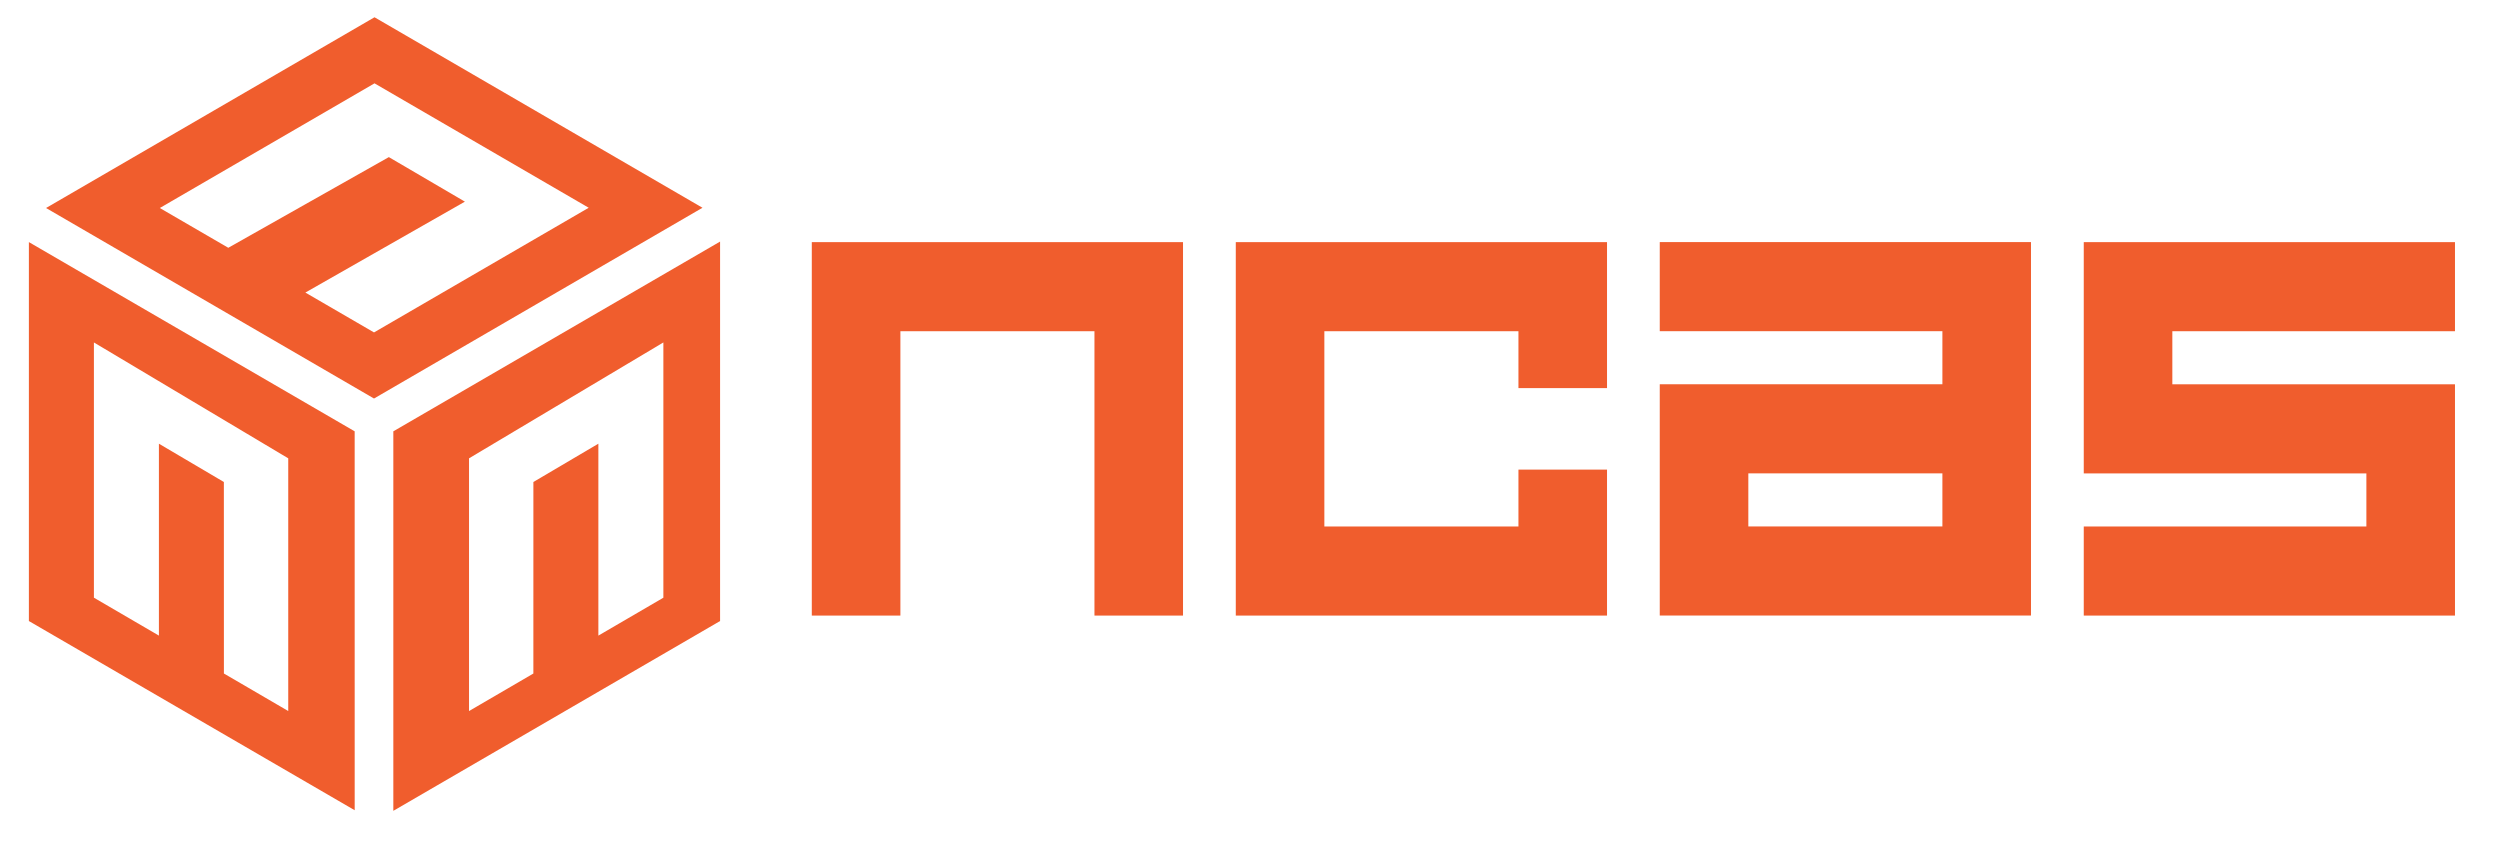 <svg width="121" height="41" xmlns="http://www.w3.org/2000/svg" xmlns:xlink="http://www.w3.org/1999/xlink" overflow="hidden"><defs><clipPath id="clip0"><rect x="266" y="355" width="121" height="41"/></clipPath><clipPath id="clip1"><rect x="266" y="355" width="120" height="40"/></clipPath><clipPath id="clip2"><rect x="266" y="355" width="120" height="40"/></clipPath></defs><g clip-path="url(#clip0)" transform="translate(-266 -355)"><g clip-path="url(#clip1)"><g clip-path="url(#clip2)"><path d="M0 0 7.721 4.374 4.04 6.517-3.731 2.154-7.045 4.068 3.346 10.066 13.713 4.08 3.322-1.918ZM3.346 13.245-12.552 4.068 3.322-5.098 19.22 4.08Z" fill="#F05D2D" transform="matrix(1 0 0 -1.006 280.78 369.16)"/><path d="M0 0-3.114 1.805-3.116 11.019-6.26 12.862-6.26 3.629-9.406 5.453-9.406 17.733 0 12.158ZM-12.553 22.561-12.553 4.33 3.216-4.773 3.215 13.457Z" fill="#F05D2D" transform="matrix(1 0 0 -1.006 279.951 389.414)"/><path d="M0 0-3.146-1.824-3.146 7.41-6.291 5.567-6.292-3.648-9.406-5.453-9.406 6.706 0 12.281ZM-13.07 8.005-13.07-10.254 2.745-1.122 2.745 17.134Z" fill="#F05D2D" transform="matrix(1 0 0 -1.006 298.107 383.929)"/><path d="M0 0 0 13.681-9.393 13.681-9.393 0-13.681 0-13.681 17.967 4.286 17.967 4.286 0Z" fill="#F05D2D" transform="matrix(1 0 0 -1.006 318.972 384.794)"/><path d="M0 0 0 17.967 17.968 17.967 17.968 10.944 13.681 10.944 13.681 13.681 4.287 13.681 4.287 4.286 13.681 4.286 13.681 7.023 17.968 7.023 17.968 0Z" fill="#F05D2D" transform="matrix(1 0 0 -1.006 325.812 384.794)"/><path d="M94.561 48.658 103.954 48.658 103.954 51.212 94.561 51.212ZM90.274 44.372 90.274 55.499 103.954 55.499 103.954 58.052 90.274 58.052 90.274 62.339 108.242 62.339 108.242 44.372Z" fill="#F05D2D" transform="matrix(1 0 0 -1.006 256.058 429.43)"/><path d="M0 0 0 4.286 13.679 4.286 13.679 6.84 0 6.84 0 17.967 17.967 17.967 17.967 13.681 4.287 13.681 4.287 11.127 17.967 11.127 17.967 0Z" fill="#F05D2D" transform="matrix(1 0 0 -1.006 366.854 384.794)"/></g></g></g></svg>